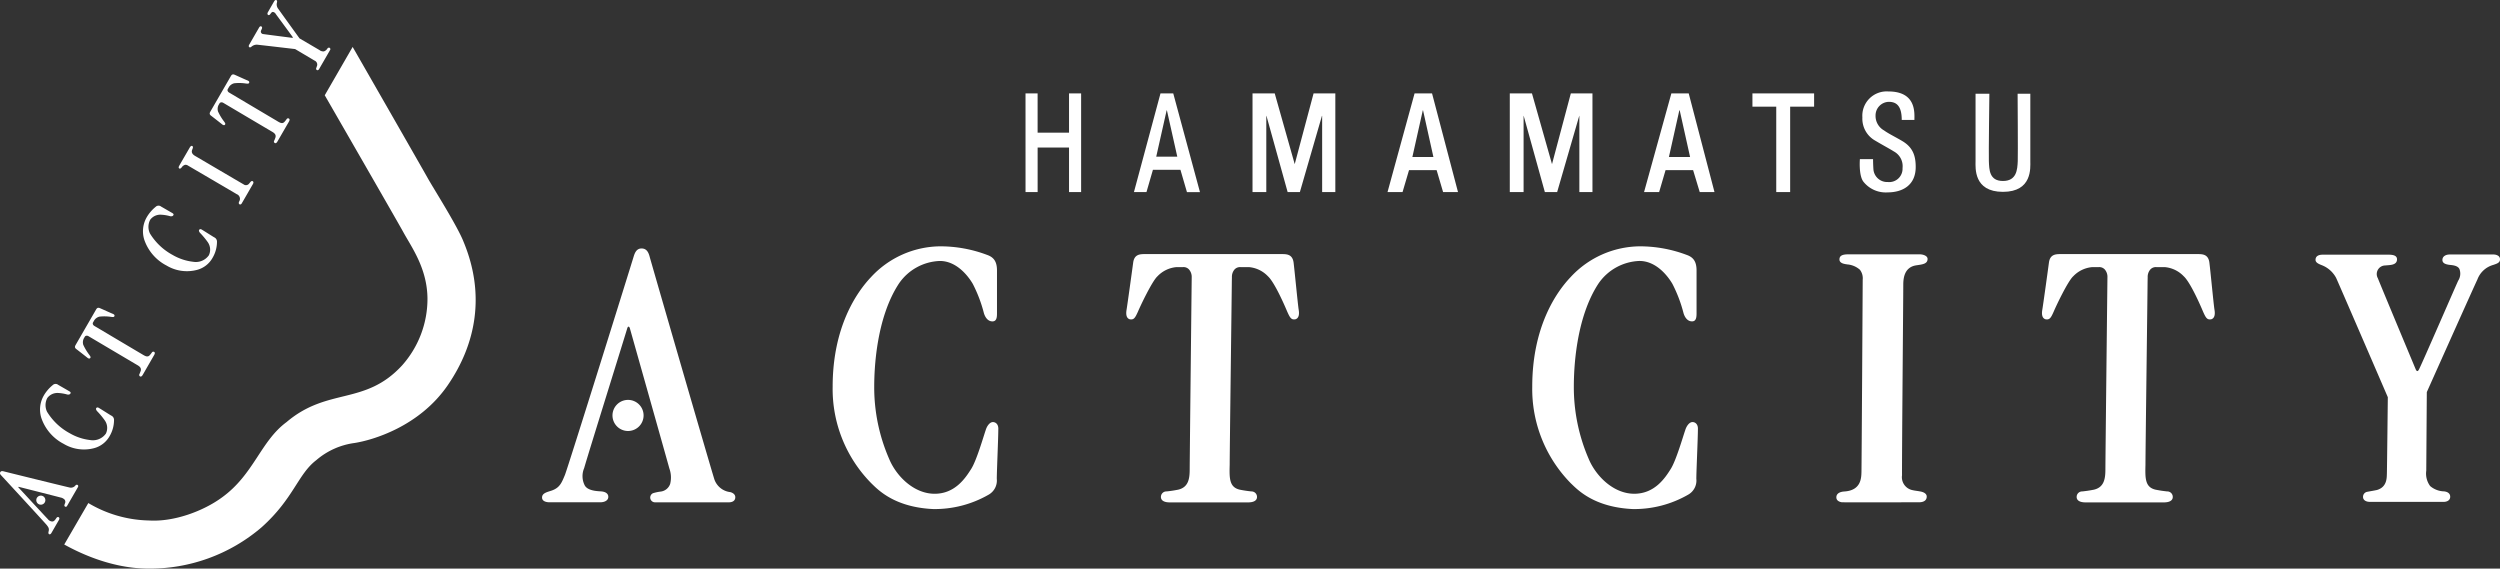 <svg xmlns="http://www.w3.org/2000/svg" width="175.024mm" height="39.809mm" viewBox="0 0 496.131 112.843">
  <rect x="0" y="0" width="496.131" height="112.843" fill="#333333" stroke="none"/>
  <g id="レイヤー_2" data-name="レイヤー 2">
    <g id="レイヤー_1-2" data-name="レイヤー 1">
      <g>
        <g>
          <g>
            <path d="M127.315,49.308c-1.129,0-1.413,1.126-1.634,1.833-.2.7-12.946,41.571-13.573,43.123-.623,1.476-.989,2.543-2.677,3.108-.849.283-1.859.482-1.859,1.361,0,.862,1.105.945,1.448.945h10.107c.848,0,1.593-.359,1.593-1.076s-.661-1.057-1.562-1.094c-.639-.044-2.543-.109-3.118-1.187a4.039,4.039,0,0,1-.11-3.428c.661-2.38,8.189-26.482,8.551-27.747.093-.263.162-.323.261-.323s.221.169.262.348c0,0,7.384,26.14,7.828,27.784a5.256,5.256,0,0,1,.168,3.06,2.273,2.273,0,0,1-1.95,1.546,9.021,9.021,0,0,0-1.428.306h-.005l-.006,0h0a.949.949,0,0,0,.37,1.82h14.667c.593,0,1.273-.232,1.273-1.01,0-.682-.7-.94-.981-1.015a3.8,3.8,0,0,1-3.165-2.513c-.811-2.544-12.606-43.281-12.847-44.2S128.3,49.308,127.315,49.308Z" fill="#fff"/>
            <path d="M127.721,82.443a3.086,3.086,0,1,1-3.09-3.084A3.084,3.084,0,0,1,127.721,82.443Z" fill="#fff"/>
          </g>
          <path d="M197.854,62.181v-8.51c0-1.825-.686-2.648-2-3.1a26.277,26.277,0,0,0-9.3-1.687,18.886,18.886,0,0,0-13.711,6.124c-2.843,3-7.6,9.871-7.6,21.728A26.62,26.62,0,0,0,172.907,95.9c1.283,1.239,4.54,4.762,12.283,5.123a21.468,21.468,0,0,0,10.986-2.842,3.23,3.23,0,0,0,1.639-3.166c0-1.476.3-8.085.3-9.76.061-.91-.363-1.4-.949-1.489-.7-.094-1.309.741-1.571,1.65-.393,1.117-1.766,5.92-2.858,7.642s-3.143,4.93-7.257,4.93-7.6-3.5-9.012-6.887a35.527,35.527,0,0,1-2.977-14.358c0-3.429.365-13.55,4.9-20.468a10.27,10.27,0,0,1,8.127-4.485c3.627,0,5.948,3.537,6.532,4.54a27.444,27.444,0,0,1,2.218,5.854c.324,1.009.948,1.664,1.8,1.591C197.812,63.7,197.854,62.868,197.854,62.181Z" fill="#fff"/>
          <path d="M336.685,62.181v-8.51c0-1.825-.684-2.648-2-3.1a26.288,26.288,0,0,0-9.294-1.687,18.893,18.893,0,0,0-13.713,6.124c-2.855,3-7.6,9.871-7.6,21.728A26.668,26.668,0,0,0,311.725,95.9c1.3,1.239,4.54,4.762,12.3,5.123A21.429,21.429,0,0,0,335,98.178a3.213,3.213,0,0,0,1.641-3.166c0-1.476.31-8.085.31-9.76.063-.91-.361-1.4-.947-1.489-.7-.094-1.313.741-1.579,1.65-.4,1.117-1.771,5.92-2.855,7.642s-3.138,4.93-7.251,4.93-7.6-3.5-9.025-6.887a35.774,35.774,0,0,1-2.964-14.358c0-3.429.352-13.55,4.89-20.468a10.309,10.309,0,0,1,8.129-4.485c3.638,0,5.957,3.537,6.542,4.54a27.6,27.6,0,0,1,2.219,5.854c.315,1.009.947,1.664,1.794,1.591C336.634,63.7,336.685,62.868,336.685,62.181Z" fill="#fff"/>
          <path d="M247.689,99.7c1.079,0,1.767-.352,1.767-1.075a1.087,1.087,0,0,0-1.127-1.1c-.565-.069-1.189-.128-2.307-.351-2.073-.488-2.06-2.257-1.988-4.94,0-2.764.424-35.215.424-36.381l.018-.836a2.252,2.252,0,0,1,.493-1.507,1.478,1.478,0,0,1,1.24-.5h1.66a5.882,5.882,0,0,1,3.74,1.8c1.359,1.232,3.392,5.958,3.814,6.962.585,1.32.848,1.746,1.664,1.588.686-.217.793-1.009.639-1.905s-.805-7.7-1.007-9.338c-.218-1.637-1.323-1.694-2.319-1.694H227.2c-1,0-2.1.057-2.318,1.694s-1.158,8.438-1.31,9.338-.061,1.688.624,1.905c.817.158,1.079-.268,1.665-1.588.423-1,2.774-5.99,3.861-6.962a5.882,5.882,0,0,1,3.741-1.8h1.285a1.445,1.445,0,0,1,1.24.5,2.238,2.238,0,0,1,.51,1.507s-.4,36.229-.4,38.065-.2,3.6-2.279,4.092c-1.128.223-1.734.282-2.3.351a1.082,1.082,0,0,0-1.131,1.1c0,.723.686,1.075,1.756,1.075Z" fill="#fff"/>
          <path d="M429.43,99.7c1.074,0,1.761-.352,1.761-1.075a1.084,1.084,0,0,0-1.127-1.1c-.565-.069-1.18-.128-2.3-.351-2.078-.488-2.06-2.257-1.991-4.94,0-2.764.421-35.215.421-36.381l.018-.836a2.259,2.259,0,0,1,.5-1.507,1.472,1.472,0,0,1,1.242-.5h1.659a5.891,5.891,0,0,1,3.738,1.8c1.358,1.232,3.4,5.958,3.82,6.962.579,1.32.841,1.746,1.66,1.588.688-.217.794-1.009.637-1.905s-.8-7.7-1.01-9.338-1.319-1.694-2.318-1.694h-27.2c-1,0-2.107.057-2.324,1.694s-1.156,8.438-1.313,9.338-.058,1.688.629,1.905c.82.158,1.082-.268,1.662-1.588.422-1,2.773-5.99,3.861-6.962a5.9,5.9,0,0,1,3.74-1.8h1.294a1.459,1.459,0,0,1,1.238.5,2.24,2.24,0,0,1,.5,1.507s-.405,36.229-.405,38.065-.2,3.6-2.271,4.092c-1.127.223-1.74.282-2.307.351a1.085,1.085,0,0,0-1.127,1.1c0,.723.691,1.075,1.761,1.075Z" fill="#fff"/>
          <path d="M366.843,50.471c-1.19,0-1.8.247-1.8,1.023,0,.84,1.2.91,1.555.98a4.28,4.28,0,0,1,2.5,1.055,2.755,2.755,0,0,1,.56,1.972c0,.813-.214,36.969-.245,38.141-.034,1.146-.034,3.648-3.341,3.891-.693.028-1.644.275-1.644,1.168s1.132.979,1.132.979c.869.016,14.25,0,15.228,0,1.287,0,1.577-.617,1.577-1.141s-.528-.872-1.264-1.006c-.792-.141-1.028-.141-1.612-.276a2.621,2.621,0,0,1-2.029-2.931c-.029-3.994.25-35.38.25-37.7,0-1.088.043-3.588,2.57-3.971,1.162-.179,2.252-.249,2.252-1.271,0-.63-.91-.911-1.548-.911Z" fill="#fff"/>
          <path d="M473.687,50.542H460.951c-1.091,0-1.428.487-1.428,1.022,0,.5.49.77,1.216,1.051a5.451,5.451,0,0,1,2.873,2.54c.532,1.138,10.256,23.671,10.256,23.671s-.154,14.383-.185,15.17.059,2.662-1.985,3.247c-.55.12-1.59.29-1.865.349a1.007,1.007,0,0,0-.882,1.042c0,.533.489.961,1.345.961H485c.545,0,1.25-.27,1.25-1.014,0-.769-.7-1.014-1.216-1.067a4.441,4.441,0,0,1-2.761-1.052,4.167,4.167,0,0,1-.775-3.06l.108-15.591s9.6-21.47,10.026-22.31a4.712,4.712,0,0,1,3.131-2.92c.845-.282,1.371-.457,1.371-1.13,0-.771-.88-.947-1.267-.947h-8.723c-.7,0-1.441.316-1.441,1.088s.914.881,1.266.951,1.722.038,2.11.844a2.585,2.585,0,0,1-.249,2.322c-.562,1.2-7.212,16.544-7.773,17.592-.071.151-.188.338-.33.338s-.25-.187-.321-.341c0,0-7.334-17.55-7.512-18.076a1.7,1.7,0,0,1,1.446-2.54c.877-.1,2.354,0,2.354-1.229C475.691,50.471,474.32,50.542,473.687,50.542Z" fill="#fff"/>
          <g>
            <path d="M203.516,18.536h2.4v7.791h6.235V18.536h2.4V38.121h-2.4V29.282H205.92v8.839h-2.4Z" fill="#fff"/>
            <path d="M231.523,21.9h.054l2.058,9.192h-4.179Zm-6.49,16.217h2.488L228.8,33.7h5.462l1.29,4.424h2.584l-5.3-19.585H230.3Z" fill="#fff"/>
            <path d="M248.566,18.536h4.407l3.967,14.037,3.742-14.037H265V38.121h-2.617V23h-.043l-4.377,15.118h-2.428L251.335,23H251.3V38.121h-2.735Z" fill="#fff"/>
            <path d="M282.357,21.9h.052l2.054,9.255H280.29Zm-7,16.217h2.982l1.288-4.359H285.1l1.285,4.359h2.959l-5.152-19.585h-3.466Z" fill="#fff"/>
            <path d="M299.621,18.536h4.4L308,32.573l3.735-14.037h4.292V38.121h-2.6V23H313.4l-4.381,15.118H306.58L302.385,23h-.025V38.121h-2.739Z" fill="#fff"/>
            <path d="M333.267,21.9h.076l2.058,9.255h-4.2Zm-7,16.217h2.992l1.277-4.359h5.465l1.315,4.359h2.929L335.13,18.536h-3.444Z" fill="#fff"/>
            <path d="M347.774,18.536h12.24v2.631h-4.753V38.121H352.5V21.167h-4.725Z" fill="#fff"/>
            <path d="M377.405,23.8h2.514c0-1.333.43-5.651-5.168-5.651a4.83,4.83,0,0,0-5.158,5.149,4.993,4.993,0,0,0,2.586,4.632c1.431.856,3.011,1.7,3.65,2.118a3.312,3.312,0,0,1,1.735,3.3,2.65,2.65,0,0,1-2.924,2.774,2.74,2.74,0,0,1-2.854-2.508c-.073-1.052-.073-2.03-.073-2.03H369.1s-.266,3.193.687,4.456a5.646,5.646,0,0,0,4.828,2.138c2.818,0,5.561-1.321,5.561-5.041,0-2.158-.523-3.856-2.612-5.113-1.264-.765-2.768-1.482-3.661-2.136a3.293,3.293,0,0,1-1.695-2.985,2.7,2.7,0,0,1,2.613-2.693C376.384,20.2,377.405,21.058,377.405,23.8Z" fill="#fff"/>
            <path d="M397.489,38.072c5.856,0,5.433-4.807,5.433-6.069V18.6H400.4s.081,12.3.028,13.352c-.07,1.714-.218,3.962-2.938,3.962s-2.726-2.248-2.795-3.962c-.054-1.055.1-13.352.1-13.352h-2.742V32C392.052,33.265,391.628,38.072,397.489,38.072Z" fill="#fff"/>
          </g>
        </g>
        <g>
          <path d="M17.527,99.83l-4.779,8.229c2.013,1.107,8.7,4.719,16.546,4.783a34.117,34.117,0,0,0,22.588-8.173c6.387-5.7,7.233-10.57,10.875-13.341a14.575,14.575,0,0,1,7.584-3.413c3.537-.554,12.837-3.213,18.5-11.447s7.483-18.036,3.17-28.444c-1.2-3.116-6.09-10.808-7.1-12.629S69.984,9.315,69.984,9.315l-5.537,9.59s14.41,25.006,15.578,27.136c1.669,3.055,4.766,7.221,4.809,13.235A19.868,19.868,0,0,1,79.792,72.52c-7.376,8.01-14.716,4.285-22.921,11.241C51.7,87.57,50.4,94.124,44.059,98.71c-3.642,2.673-9.464,4.9-14.536,4.579A24.393,24.393,0,0,1,17.527,99.83Z" fill="#fff"/>
          <g>
            <g>
              <path d="M.056,93.707c-.166.287.077.523.228.68s8.689,9.418,8.991,9.807c.283.379.5.625.4,1.137-.055.262-.15.548.072.676s.4-.14.453-.228c.074-.124,1.409-2.444,1.489-2.579.122-.214.14-.455-.045-.559s-.361.007-.5.234c-.107.16-.4.633-.761.617a1.149,1.149,0,0,1-.888-.474c-.509-.518-5.548-5.983-5.816-6.262-.056-.06-.058-.091-.041-.116s.07-.026.126-.015c0,0,7.746,1.965,8.229,2.1a1.556,1.556,0,0,1,.809.406.692.692,0,0,1,.107.724,2.4,2.4,0,0,0-.132.411v0h0a.272.272,0,0,0,.135.27.282.282,0,0,0,.381-.1c.074-.131,2.011-3.482,2.155-3.737.092-.153.131-.36-.066-.471a.342.342,0,0,0-.4.1,1.133,1.133,0,0,1-1.108.434C13.1,96.6.982,93.61.711,93.537S.2,93.454.056,93.707Z" fill="#fff"/>
              <path d="M8.558,98.48a.9.9,0,1,1-1.239.331A.908.908,0,0,1,8.558,98.48Z" fill="#fff"/>
            </g>
            <path d="M13.716,77.622l-2.172-1.253a.811.811,0,0,0-1.081.057,7.528,7.528,0,0,0-1.8,2.117,5.557,5.557,0,0,0-.46,4.4,9.062,9.062,0,0,0,4.424,5.136,7.853,7.853,0,0,0,6,.871,5,5,0,0,0,3.116-2.383,6.323,6.323,0,0,0,.886-3.215.936.936,0,0,0-.563-.883c-.38-.217-2.014-1.269-2.442-1.516-.223-.147-.413-.114-.516.024-.13.163-.006.444.185.642a15.442,15.442,0,0,1,1.53,1.852,2.58,2.58,0,0,1,.19,2.577,3.169,3.169,0,0,1-3.084,1.286,10.461,10.461,0,0,1-4.091-1.358,11.9,11.9,0,0,1-4.5-4.259,3.017,3.017,0,0,1,.05-2.731,2.5,2.5,0,0,1,2.12-1,7.939,7.939,0,0,1,1.818.3c.3.067.566,0,.67-.225C14.1,77.859,13.89,77.723,13.716,77.622Z" fill="#fff"/>
            <path d="M34.14,42.245l-2.169-1.253a.814.814,0,0,0-1.083.056,7.587,7.587,0,0,0-1.8,2.117,5.561,5.561,0,0,0-.459,4.4A9.055,9.055,0,0,0,33.058,52.7a7.841,7.841,0,0,0,6,.869,4.973,4.973,0,0,0,3.112-2.38,6.312,6.312,0,0,0,.891-3.216.942.942,0,0,0-.566-.884c-.376-.219-2.016-1.269-2.44-1.519-.227-.145-.413-.111-.519.028-.13.164,0,.443.187.641a15.748,15.748,0,0,1,1.532,1.852,2.575,2.575,0,0,1,.188,2.577,3.164,3.164,0,0,1-3.081,1.286,10.455,10.455,0,0,1-4.1-1.358,11.894,11.894,0,0,1-4.5-4.258,3.029,3.029,0,0,1,.047-2.731,2.5,2.5,0,0,1,2.122-1,7.975,7.975,0,0,1,1.818.294c.306.067.567,0,.67-.224C34.521,42.48,34.316,42.345,34.14,42.245Z" fill="#fff"/>
            <path d="M30.6,70.443c.157-.275.176-.5-.012-.609a.325.325,0,0,0-.45.125,6.256,6.256,0,0,1-.424.536c-.431.456-.88.192-1.554-.219-.7-.408-8.913-5.288-9.207-5.458l-.209-.128a.679.679,0,0,1-.313-.352.441.441,0,0,1,.057-.39c.048-.087.113-.2.241-.422a1.743,1.743,0,0,1,1.007-.69,8.963,8.963,0,0,1,2.337.051c.422.049.572.046.651-.187.047-.208-.139-.35-.392-.443s-2.08-.93-2.529-1.116-.624.085-.769.344l-4,6.927c-.145.257-.3.547.086.842s1.984,1.536,2.189,1.71.423.263.576.118c.16-.184.095-.312-.158-.656a10.529,10.529,0,0,1-1.208-2.011,1.743,1.743,0,0,1,.094-1.215c.128-.221.14-.24.193-.329a.428.428,0,0,1,.308-.243.665.665,0,0,1,.457.094s9.175,5.435,9.643,5.705.886.578.711,1.18c-.116.318-.19.486-.255.638a.325.325,0,0,0,.115.449c.187.108.373-.016.534-.289Z" fill="#fff"/>
            <path d="M57.345,24.129c.156-.273.175-.5-.018-.607a.321.321,0,0,0-.446.125c-.1.134-.2.281-.426.537-.43.457-.883.191-1.55-.222-.7-.406-8.914-5.287-9.209-5.459l-.209-.128a.65.65,0,0,1-.314-.348.422.422,0,0,1,.057-.39c.049-.088.116-.2.243-.422a1.715,1.715,0,0,1,1.007-.689,8.7,8.7,0,0,1,2.335.051c.421.045.573.041.646-.192.053-.205-.134-.348-.39-.44s-2.081-.93-2.526-1.118-.628.089-.769.345l-4,6.929c-.153.256-.3.545.087.84s1.981,1.539,2.189,1.711.423.262.573.118c.16-.186.09-.315-.158-.657a10.308,10.308,0,0,1-1.206-2.007,1.754,1.754,0,0,1,.09-1.218c.127-.222.144-.243.19-.329a.442.442,0,0,1,.315-.242.656.656,0,0,1,.458.093s9.173,5.436,9.634,5.7.894.578.714,1.181a6.177,6.177,0,0,1-.255.636.324.324,0,0,0,.119.451c.186.109.374-.017.529-.291Z" fill="#fff"/>
            <path d="M35.6,32.836c-.18.3-.2.493,0,.606s.4-.168.475-.249a1.234,1.234,0,0,1,.642-.481.814.814,0,0,1,.585.146c.2.12,9.392,5.493,9.679,5.674a.986.986,0,0,1,.5,1.426c-.1.18-.172.457.057.589s.413-.145.413-.145c.133-.219,2.1-3.631,2.24-3.879.188-.329.081-.493-.055-.57s-.3,0-.443.175c-.16.178-.188.24-.31.367a.767.767,0,0,1-1.046.087c-1.019-.58-8.978-5.269-9.571-5.611-.274-.161-.909-.538-.631-1.239.125-.323.271-.611.011-.761-.162-.092-.371.1-.462.26S35.741,32.576,35.6,32.836Z" fill="#fff"/>
            <path d="M51.332,5.618c-.2.341-1.713,2.969-1.875,3.247s-.086.436.049.513.27-.011.447-.155a1.61,1.61,0,0,1,1.067-.357c.373.031,7.544.87,7.544.87s3.641,2.154,3.839,2.278a.861.861,0,0,1,.535.982c-.051.159-.156.449-.181.527a.3.3,0,0,0,.131.38c.135.076.317.014.442-.2.088-.157,2.083-3.607,2.16-3.747a.318.318,0,0,0-.068-.465.349.349,0,0,0-.453.151,1.294,1.294,0,0,1-.673.551,1.224,1.224,0,0,1-.89-.253L59.44,7.614s-4.055-5.606-4.2-5.837A1.383,1.383,0,0,1,54.952.549c.051-.256.085-.416-.089-.515-.2-.113-.366.084-.429.183s-1.162,2.018-1.28,2.224c-.1.178-.131.413.067.526s.359-.1.429-.182.262-.436.522-.414a.763.763,0,0,1,.554.4c.226.321,3.155,4.274,3.345,4.571.028.042.056.1.036.134s-.086.037-.133.031c0,0-5.558-.712-5.719-.745a.5.5,0,0,1-.427-.742c.1-.239.344-.6.032-.781C51.6,5.1,51.423,5.457,51.332,5.618Z" fill="#fff"/>
          </g>
        </g>
      </g>
    </g>
  </g>
</svg>
